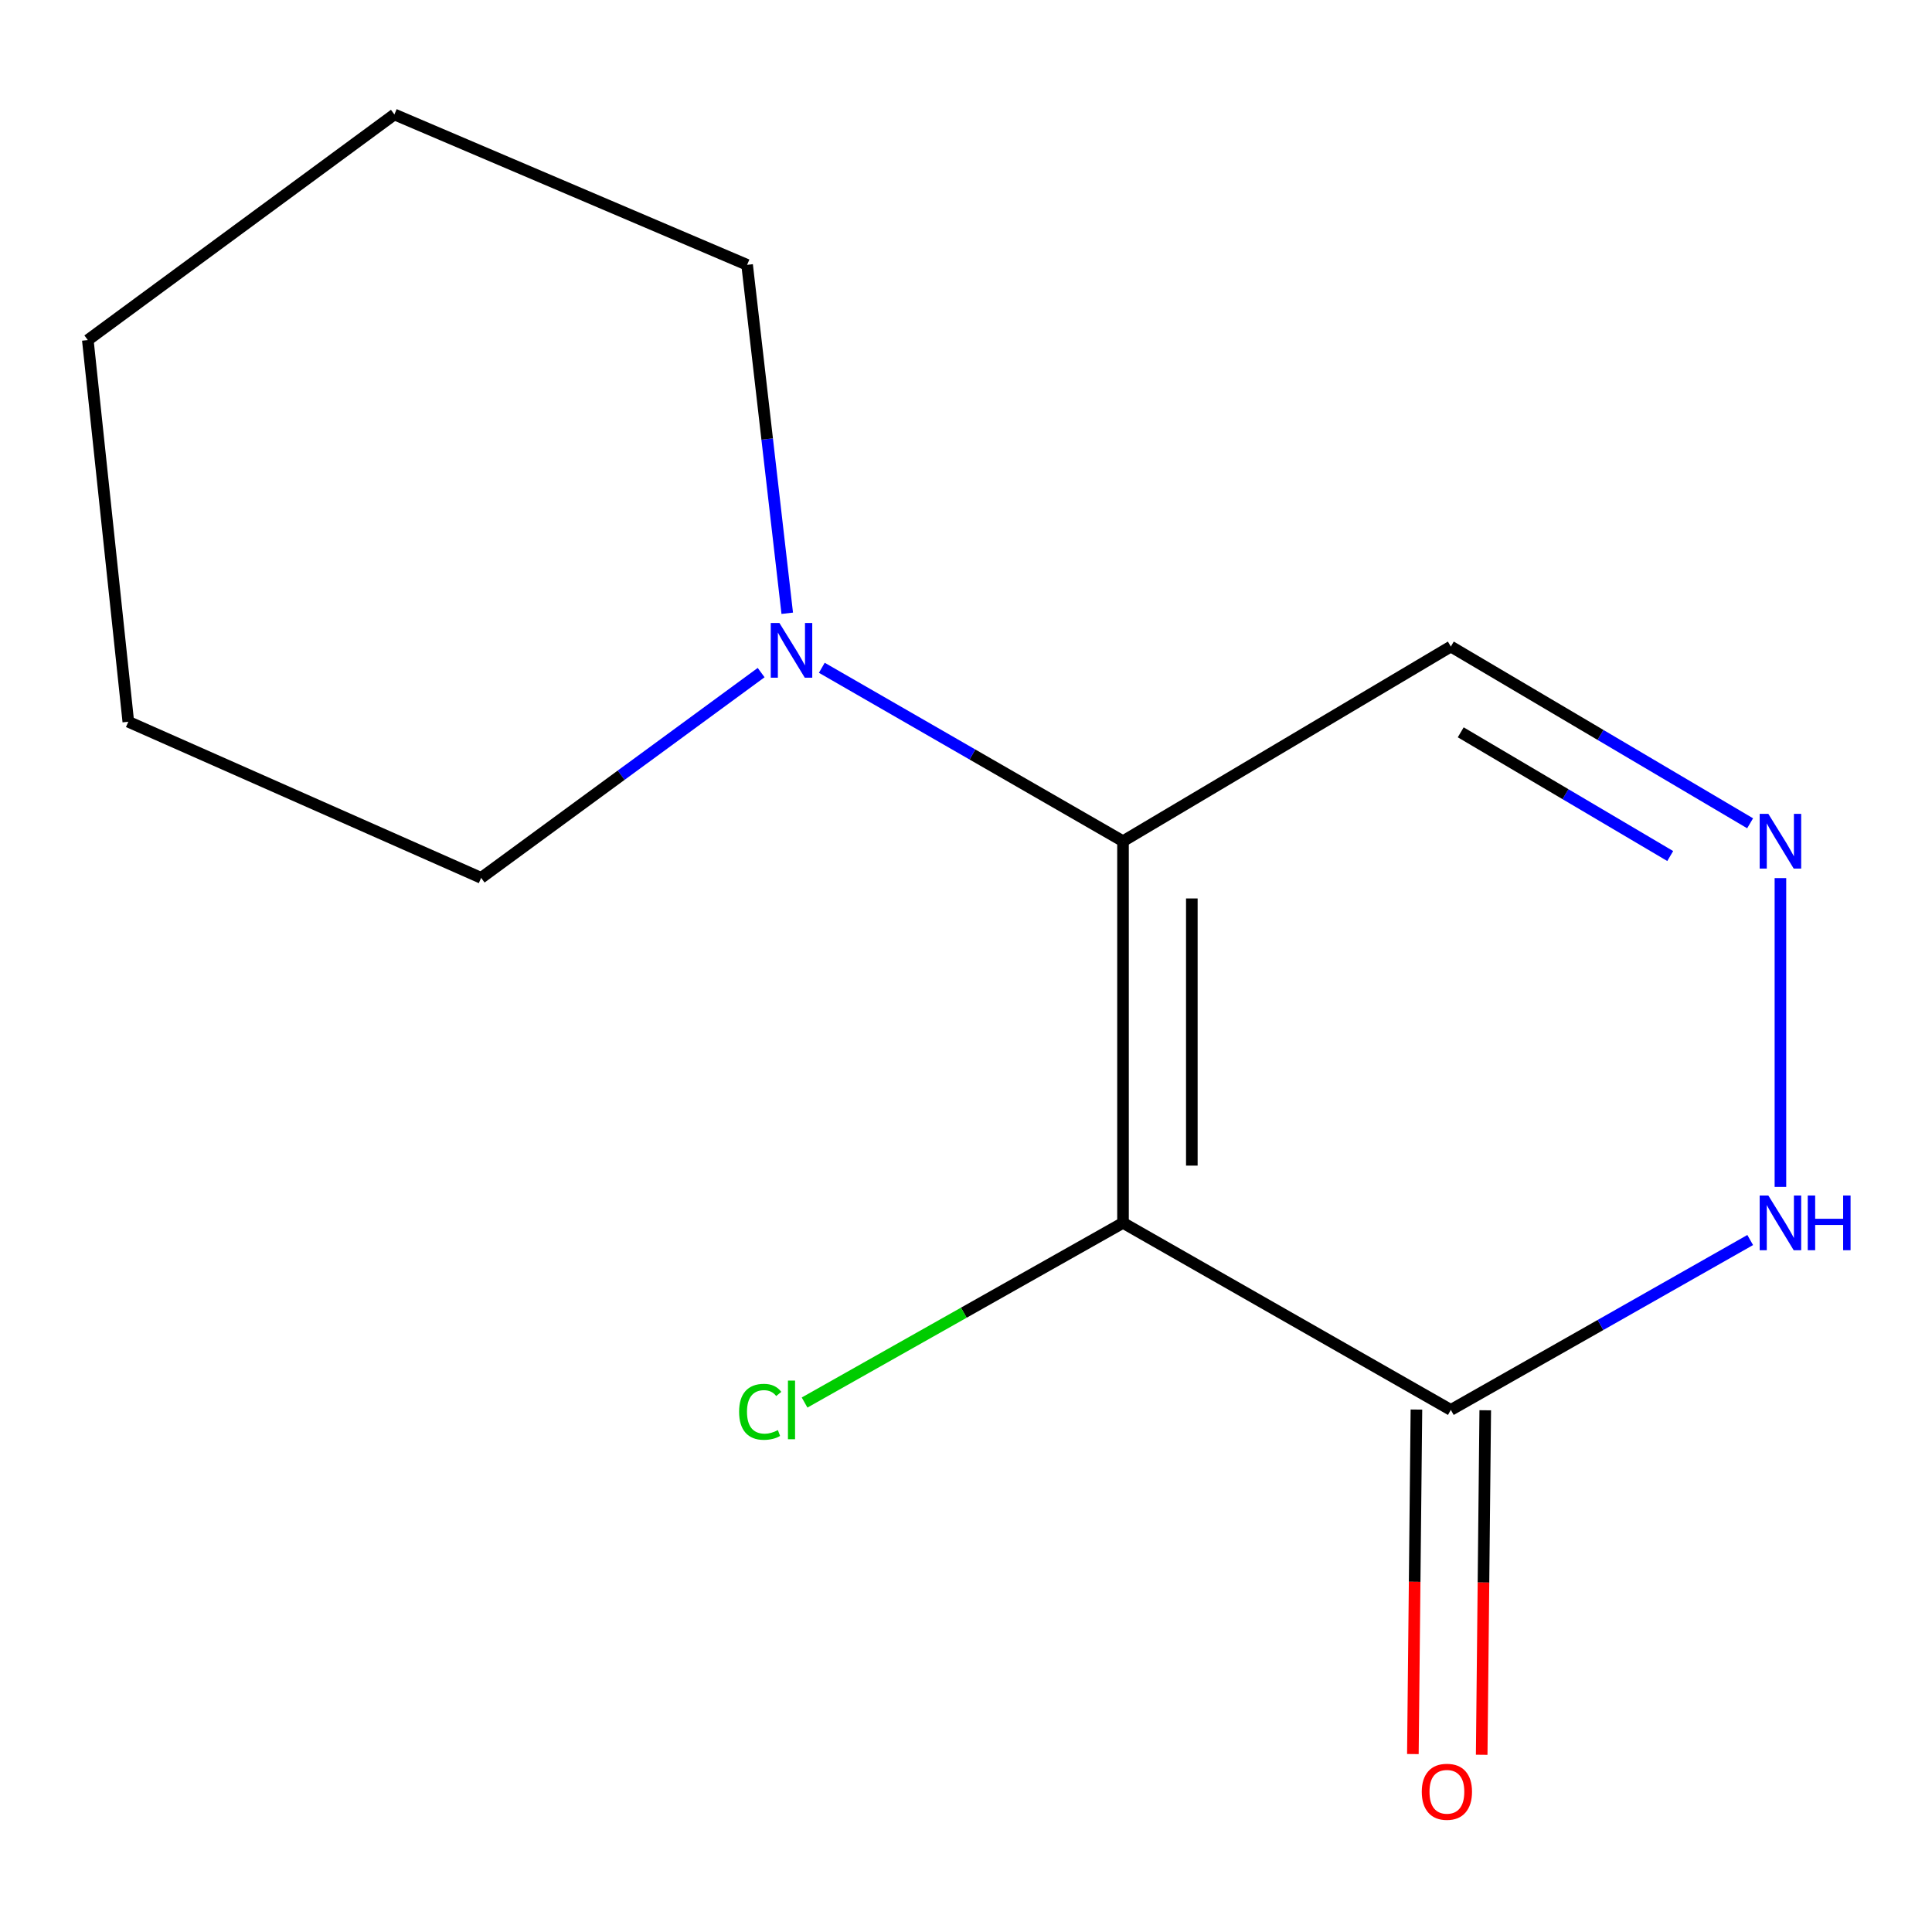 <?xml version='1.0' encoding='iso-8859-1'?>
<svg version='1.1' baseProfile='full'
              xmlns='http://www.w3.org/2000/svg'
                      xmlns:rdkit='http://www.rdkit.org/xml'
                      xmlns:xlink='http://www.w3.org/1999/xlink'
                  xml:space='preserve'
width='1000px' height='1000px' viewBox='0 0 1000 1000'>
<!-- END OF HEADER -->
<rect style='opacity:1.0;fill:#FFFFFF;stroke:none' width='1000' height='1000' x='0' y='0'> </rect>
<path class='bond-0' d='M 581.267,632.954 L 581.267,435.404' style='fill:none;fill-rule:evenodd;stroke:#000000;stroke-width:6px;stroke-linecap:butt;stroke-linejoin:miter;stroke-opacity:1' />
<path class='bond-0' d='M 616.89,603.321 L 616.89,465.036' style='fill:none;fill-rule:evenodd;stroke:#000000;stroke-width:6px;stroke-linecap:butt;stroke-linejoin:miter;stroke-opacity:1' />
<path class='bond-1' d='M 581.267,632.954 L 750.952,729.77' style='fill:none;fill-rule:evenodd;stroke:#000000;stroke-width:6px;stroke-linecap:butt;stroke-linejoin:miter;stroke-opacity:1' />
<path class='bond-7' d='M 581.267,632.954 L 498.857,679.453' style='fill:none;fill-rule:evenodd;stroke:#000000;stroke-width:6px;stroke-linecap:butt;stroke-linejoin:miter;stroke-opacity:1' />
<path class='bond-7' d='M 498.857,679.453 L 416.447,725.952' style='fill:none;fill-rule:evenodd;stroke:#00CC00;stroke-width:6px;stroke-linecap:butt;stroke-linejoin:miter;stroke-opacity:1' />
<path class='bond-3' d='M 581.267,435.404 L 503.319,390.523' style='fill:none;fill-rule:evenodd;stroke:#000000;stroke-width:6px;stroke-linecap:butt;stroke-linejoin:miter;stroke-opacity:1' />
<path class='bond-3' d='M 503.319,390.523 L 425.372,345.643' style='fill:none;fill-rule:evenodd;stroke:#0000FF;stroke-width:6px;stroke-linecap:butt;stroke-linejoin:miter;stroke-opacity:1' />
<path class='bond-5' d='M 581.267,435.404 L 750.952,334.649' style='fill:none;fill-rule:evenodd;stroke:#000000;stroke-width:6px;stroke-linecap:butt;stroke-linejoin:miter;stroke-opacity:1' />
<path class='bond-4' d='M 750.952,729.77 L 828.427,685.801' style='fill:none;fill-rule:evenodd;stroke:#000000;stroke-width:6px;stroke-linecap:butt;stroke-linejoin:miter;stroke-opacity:1' />
<path class='bond-4' d='M 828.427,685.801 L 905.903,641.832' style='fill:none;fill-rule:evenodd;stroke:#0000FF;stroke-width:6px;stroke-linecap:butt;stroke-linejoin:miter;stroke-opacity:1' />
<path class='bond-6' d='M 733.141,729.586 L 732.221,818.741' style='fill:none;fill-rule:evenodd;stroke:#000000;stroke-width:6px;stroke-linecap:butt;stroke-linejoin:miter;stroke-opacity:1' />
<path class='bond-6' d='M 732.221,818.741 L 731.301,907.896' style='fill:none;fill-rule:evenodd;stroke:#FF0000;stroke-width:6px;stroke-linecap:butt;stroke-linejoin:miter;stroke-opacity:1' />
<path class='bond-6' d='M 768.762,729.953 L 767.842,819.109' style='fill:none;fill-rule:evenodd;stroke:#000000;stroke-width:6px;stroke-linecap:butt;stroke-linejoin:miter;stroke-opacity:1' />
<path class='bond-6' d='M 767.842,819.109 L 766.922,908.264' style='fill:none;fill-rule:evenodd;stroke:#FF0000;stroke-width:6px;stroke-linecap:butt;stroke-linejoin:miter;stroke-opacity:1' />
<path class='bond-2' d='M 921.547,454.502 L 921.547,614.333' style='fill:none;fill-rule:evenodd;stroke:#0000FF;stroke-width:6px;stroke-linecap:butt;stroke-linejoin:miter;stroke-opacity:1' />
<path class='bond-13' d='M 905.854,426.135 L 828.403,380.392' style='fill:none;fill-rule:evenodd;stroke:#0000FF;stroke-width:6px;stroke-linecap:butt;stroke-linejoin:miter;stroke-opacity:1' />
<path class='bond-13' d='M 828.403,380.392 L 750.952,334.649' style='fill:none;fill-rule:evenodd;stroke:#000000;stroke-width:6px;stroke-linecap:butt;stroke-linejoin:miter;stroke-opacity:1' />
<path class='bond-13' d='M 864.503,443.085 L 810.287,411.065' style='fill:none;fill-rule:evenodd;stroke:#0000FF;stroke-width:6px;stroke-linecap:butt;stroke-linejoin:miter;stroke-opacity:1' />
<path class='bond-13' d='M 810.287,411.065 L 756.071,379.045' style='fill:none;fill-rule:evenodd;stroke:#000000;stroke-width:6px;stroke-linecap:butt;stroke-linejoin:miter;stroke-opacity:1' />
<path class='bond-8' d='M 407.473,317.427 L 397.089,227.253' style='fill:none;fill-rule:evenodd;stroke:#0000FF;stroke-width:6px;stroke-linecap:butt;stroke-linejoin:miter;stroke-opacity:1' />
<path class='bond-8' d='M 397.089,227.253 L 386.705,137.079' style='fill:none;fill-rule:evenodd;stroke:#000000;stroke-width:6px;stroke-linecap:butt;stroke-linejoin:miter;stroke-opacity:1' />
<path class='bond-9' d='M 393.962,348.134 L 321.501,401.258' style='fill:none;fill-rule:evenodd;stroke:#0000FF;stroke-width:6px;stroke-linecap:butt;stroke-linejoin:miter;stroke-opacity:1' />
<path class='bond-9' d='M 321.501,401.258 L 249.041,454.383' style='fill:none;fill-rule:evenodd;stroke:#000000;stroke-width:6px;stroke-linecap:butt;stroke-linejoin:miter;stroke-opacity:1' />
<path class='bond-11' d='M 386.705,137.079 L 204.136,59.243' style='fill:none;fill-rule:evenodd;stroke:#000000;stroke-width:6px;stroke-linecap:butt;stroke-linejoin:miter;stroke-opacity:1' />
<path class='bond-10' d='M 249.041,454.383 L 66.413,373.578' style='fill:none;fill-rule:evenodd;stroke:#000000;stroke-width:6px;stroke-linecap:butt;stroke-linejoin:miter;stroke-opacity:1' />
<path class='bond-12' d='M 66.413,373.578 L 45.455,176.027' style='fill:none;fill-rule:evenodd;stroke:#000000;stroke-width:6px;stroke-linecap:butt;stroke-linejoin:miter;stroke-opacity:1' />
<path class='bond-14' d='M 204.136,59.243 L 45.455,176.027' style='fill:none;fill-rule:evenodd;stroke:#000000;stroke-width:6px;stroke-linecap:butt;stroke-linejoin:miter;stroke-opacity:1' />
<path  class='atom-3' d='M 915.287 421.244
L 924.567 436.244
Q 925.487 437.724, 926.967 440.404
Q 928.447 443.084, 928.527 443.244
L 928.527 421.244
L 932.287 421.244
L 932.287 449.564
L 928.407 449.564
L 918.447 433.164
Q 917.287 431.244, 916.047 429.044
Q 914.847 426.844, 914.487 426.164
L 914.487 449.564
L 910.807 449.564
L 910.807 421.244
L 915.287 421.244
' fill='#0000FF'/>
<path  class='atom-4' d='M 403.422 322.449
L 412.702 337.449
Q 413.622 338.929, 415.102 341.609
Q 416.582 344.289, 416.662 344.449
L 416.662 322.449
L 420.422 322.449
L 420.422 350.769
L 416.542 350.769
L 406.582 334.369
Q 405.422 332.449, 404.182 330.249
Q 402.982 328.049, 402.622 327.369
L 402.622 350.769
L 398.942 350.769
L 398.942 322.449
L 403.422 322.449
' fill='#0000FF'/>
<path  class='atom-5' d='M 915.287 618.794
L 924.567 633.794
Q 925.487 635.274, 926.967 637.954
Q 928.447 640.634, 928.527 640.794
L 928.527 618.794
L 932.287 618.794
L 932.287 647.114
L 928.407 647.114
L 918.447 630.714
Q 917.287 628.794, 916.047 626.594
Q 914.847 624.394, 914.487 623.714
L 914.487 647.114
L 910.807 647.114
L 910.807 618.794
L 915.287 618.794
' fill='#0000FF'/>
<path  class='atom-5' d='M 935.687 618.794
L 939.527 618.794
L 939.527 630.834
L 954.007 630.834
L 954.007 618.794
L 957.847 618.794
L 957.847 647.114
L 954.007 647.114
L 954.007 634.034
L 939.527 634.034
L 939.527 647.114
L 935.687 647.114
L 935.687 618.794
' fill='#0000FF'/>
<path  class='atom-7' d='M 735.913 927.42
Q 735.913 920.62, 739.273 916.82
Q 742.633 913.02, 748.913 913.02
Q 755.193 913.02, 758.553 916.82
Q 761.913 920.62, 761.913 927.42
Q 761.913 934.3, 758.513 938.22
Q 755.113 942.1, 748.913 942.1
Q 742.673 942.1, 739.273 938.22
Q 735.913 934.34, 735.913 927.42
M 748.913 938.9
Q 753.233 938.9, 755.553 936.02
Q 757.913 933.1, 757.913 927.42
Q 757.913 921.86, 755.553 919.06
Q 753.233 916.22, 748.913 916.22
Q 744.593 916.22, 742.233 919.02
Q 739.913 921.82, 739.913 927.42
Q 739.913 933.14, 742.233 936.02
Q 744.593 938.9, 748.913 938.9
' fill='#FF0000'/>
<path  class='atom-8' d='M 382.562 730.75
Q 382.562 723.71, 385.842 720.03
Q 389.162 716.31, 395.442 716.31
Q 401.282 716.31, 404.402 720.43
L 401.762 722.59
Q 399.482 719.59, 395.442 719.59
Q 391.162 719.59, 388.882 722.47
Q 386.642 725.31, 386.642 730.75
Q 386.642 736.35, 388.962 739.23
Q 391.322 742.11, 395.882 742.11
Q 399.002 742.11, 402.642 740.23
L 403.762 743.23
Q 402.282 744.19, 400.042 744.75
Q 397.802 745.31, 395.322 745.31
Q 389.162 745.31, 385.842 741.55
Q 382.562 737.79, 382.562 730.75
' fill='#00CC00'/>
<path  class='atom-8' d='M 407.842 714.59
L 411.522 714.59
L 411.522 744.95
L 407.842 744.95
L 407.842 714.59
' fill='#00CC00'/>
</svg>
